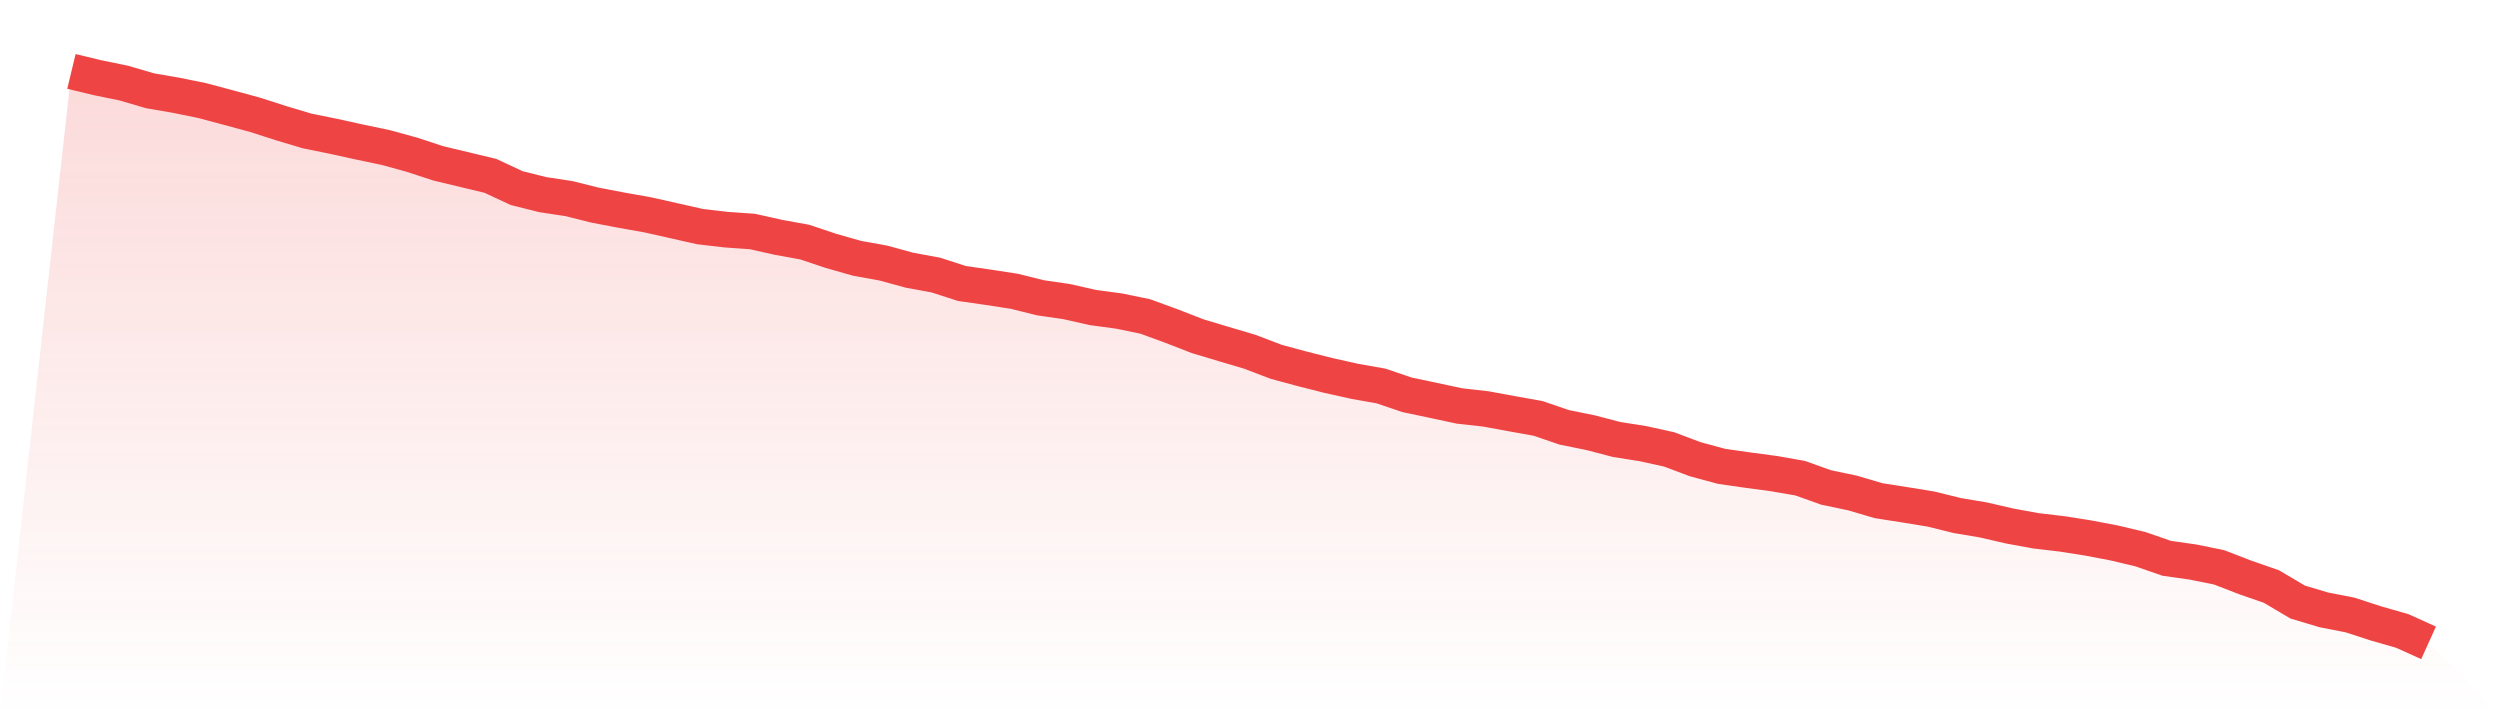 <svg viewBox="0 0 140 40" xmlns="http://www.w3.org/2000/svg">
<defs>
<linearGradient id="gradient" x1="0" x2="0" y1="0" y2="1">
<stop offset="0%" stop-color="#ef4444" stop-opacity="0.2"/>
<stop offset="100%" stop-color="#ef4444" stop-opacity="0"/>
</linearGradient>
</defs>
<path d="M4,4 L4,4 L5.467,4.353 L6.933,4.653 L8.4,5.083 L9.867,5.336 L11.333,5.635 L12.8,6.027 L14.267,6.425 L15.733,6.895 L17.2,7.334 L18.667,7.632 L20.133,7.954 L21.6,8.261 L23.067,8.664 L24.533,9.145 L26,9.497 L27.467,9.849 L28.933,10.534 L30.4,10.9 L31.867,11.123 L33.333,11.49 L34.8,11.769 L36.267,12.03 L37.733,12.359 L39.2,12.69 L40.667,12.861 L42.133,12.964 L43.6,13.292 L45.067,13.558 L46.533,14.049 L48,14.466 L49.467,14.731 L50.933,15.132 L52.4,15.401 L53.867,15.875 L55.333,16.086 L56.8,16.312 L58.267,16.676 L59.733,16.89 L61.2,17.221 L62.667,17.419 L64.133,17.721 L65.6,18.257 L67.067,18.828 L68.533,19.267 L70,19.702 L71.467,20.262 L72.933,20.658 L74.4,21.028 L75.867,21.355 L77.333,21.614 L78.8,22.111 L80.267,22.42 L81.733,22.735 L83.2,22.899 L84.667,23.168 L86.133,23.43 L87.6,23.932 L89.067,24.229 L90.533,24.612 L92,24.843 L93.467,25.166 L94.933,25.716 L96.4,26.114 L97.867,26.325 L99.333,26.521 L100.8,26.776 L102.267,27.299 L103.733,27.606 L105.2,28.038 L106.667,28.268 L108.133,28.507 L109.6,28.869 L111.067,29.116 L112.533,29.454 L114,29.724 L115.467,29.896 L116.933,30.127 L118.4,30.407 L119.867,30.755 L121.333,31.265 L122.8,31.473 L124.267,31.77 L125.733,32.336 L127.2,32.846 L128.667,33.714 L130.133,34.153 L131.6,34.439 L133.067,34.916 L134.533,35.336 L136,36 L140,40 L0,40 z" fill="url(#gradient)"/>
<path d="M4,4 L4,4 L5.467,4.353 L6.933,4.653 L8.4,5.083 L9.867,5.336 L11.333,5.635 L12.8,6.027 L14.267,6.425 L15.733,6.895 L17.2,7.334 L18.667,7.632 L20.133,7.954 L21.6,8.261 L23.067,8.664 L24.533,9.145 L26,9.497 L27.467,9.849 L28.933,10.534 L30.4,10.9 L31.867,11.123 L33.333,11.49 L34.8,11.769 L36.267,12.03 L37.733,12.359 L39.2,12.69 L40.667,12.861 L42.133,12.964 L43.6,13.292 L45.067,13.558 L46.533,14.049 L48,14.466 L49.467,14.731 L50.933,15.132 L52.4,15.401 L53.867,15.875 L55.333,16.086 L56.8,16.312 L58.267,16.676 L59.733,16.89 L61.2,17.221 L62.667,17.419 L64.133,17.721 L65.6,18.257 L67.067,18.828 L68.533,19.267 L70,19.702 L71.467,20.262 L72.933,20.658 L74.4,21.028 L75.867,21.355 L77.333,21.614 L78.8,22.111 L80.267,22.42 L81.733,22.735 L83.2,22.899 L84.667,23.168 L86.133,23.43 L87.6,23.932 L89.067,24.229 L90.533,24.612 L92,24.843 L93.467,25.166 L94.933,25.716 L96.4,26.114 L97.867,26.325 L99.333,26.521 L100.8,26.776 L102.267,27.299 L103.733,27.606 L105.2,28.038 L106.667,28.268 L108.133,28.507 L109.6,28.869 L111.067,29.116 L112.533,29.454 L114,29.724 L115.467,29.896 L116.933,30.127 L118.4,30.407 L119.867,30.755 L121.333,31.265 L122.8,31.473 L124.267,31.77 L125.733,32.336 L127.2,32.846 L128.667,33.714 L130.133,34.153 L131.6,34.439 L133.067,34.916 L134.533,35.336 L136,36" fill="none" stroke="#ef4444" stroke-width="2"/>
</svg>